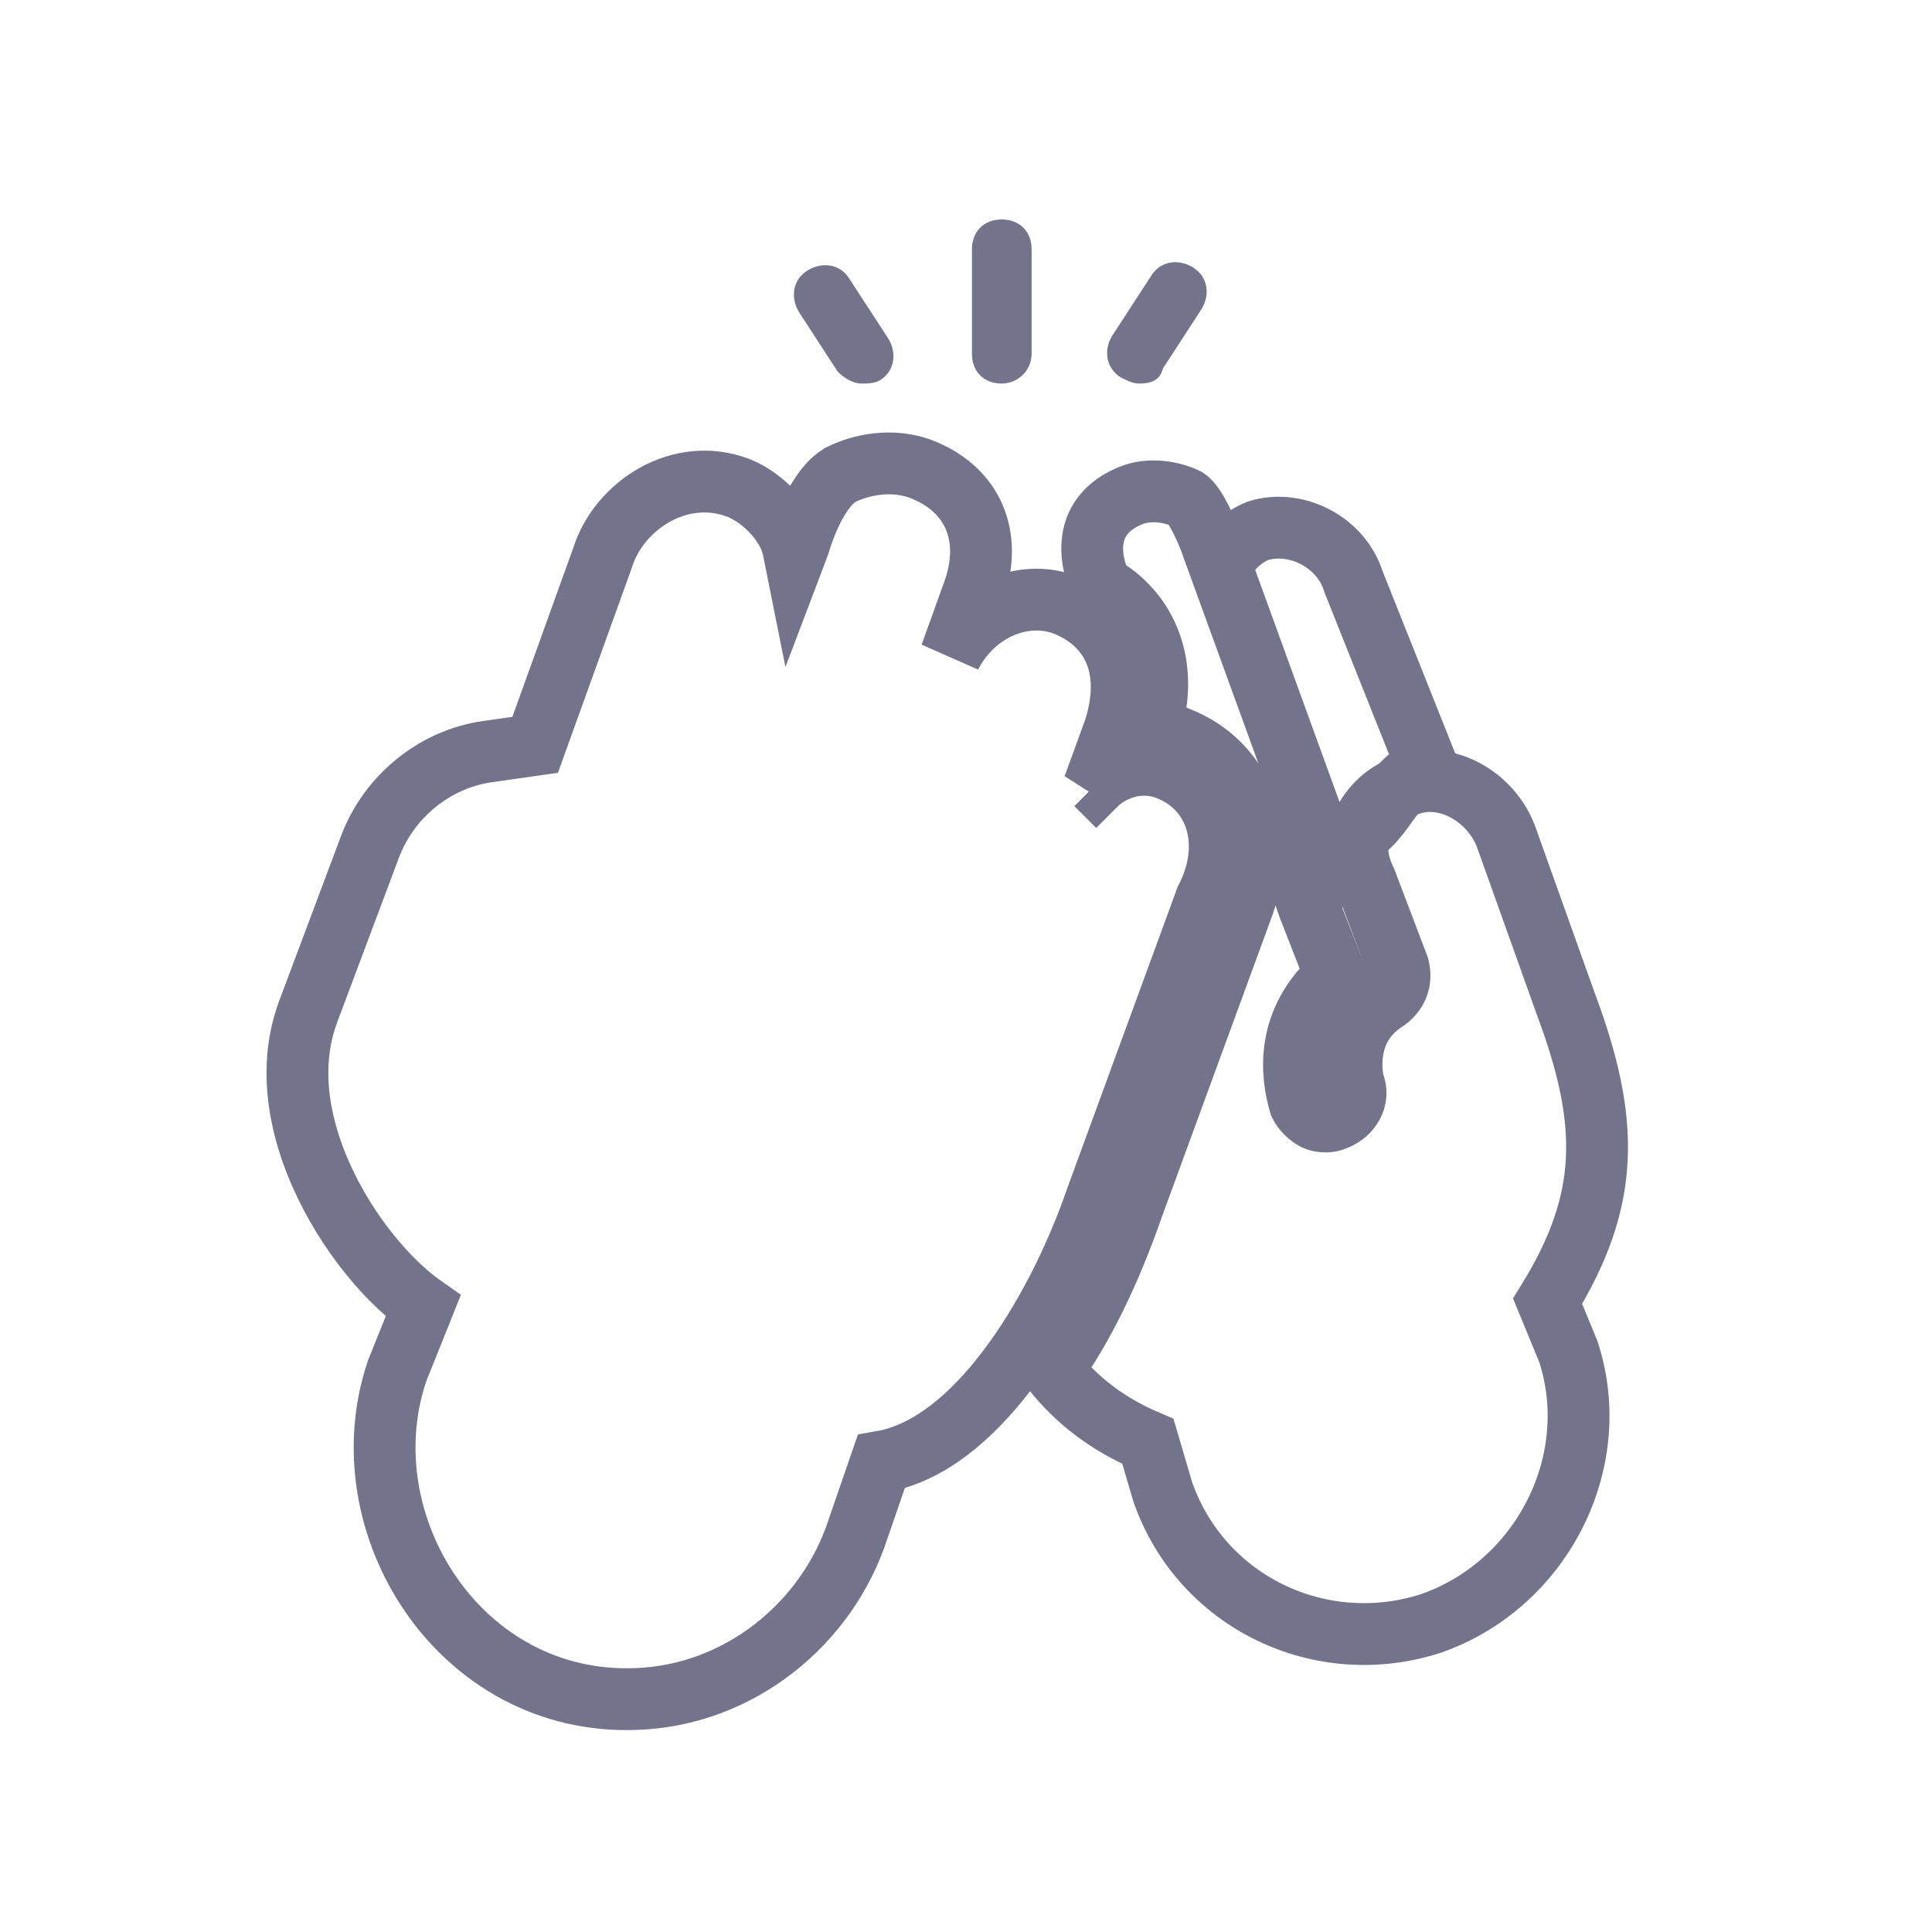 <svg width="25" height="25" viewBox="0 0 25 25" fill="none" xmlns="http://www.w3.org/2000/svg">
<path d="M17.513 10.816C17.899 10.7 18.114 9.884 18.5 10L17.513 7.524C17.358 7.022 16.779 6.714 16.278 6.868C16.085 6.945 15.853 7.138 15.815 7.37L17.165 11.086C17.204 10.97 17.358 10.854 17.513 10.816Z" stroke="#73738C" stroke-width="0.8"/>
<path d="M20.026 16.838C20.836 15.526 20.836 14.522 20.257 12.978L19.485 10.817C19.292 10.315 18.713 9.968 18.212 10.161C17.942 10.238 17.748 10.431 17.633 10.663C17.517 10.894 17.555 11.164 17.671 11.396L18.096 12.515C18.134 12.67 18.096 12.824 17.942 12.94C17.324 13.326 17.517 14.021 17.517 14.021C17.594 14.213 17.478 14.406 17.285 14.484C17.208 14.522 17.092 14.522 17.015 14.484C16.938 14.445 16.861 14.368 16.822 14.291C16.706 13.905 16.629 13.21 17.285 12.631L16.938 11.743C16.784 11.319 16.706 10.933 16.938 10.508L15.703 7.112C15.626 6.88 15.471 6.533 15.355 6.456C15.201 6.378 14.892 6.301 14.622 6.417C14.159 6.61 14.043 6.996 14.198 7.459L14.236 7.575C14.854 7.922 15.124 8.617 14.892 9.389L14.931 9.466C15.047 9.466 15.162 9.505 15.24 9.543C16.05 9.852 16.436 10.74 16.089 11.705L14.661 15.603C14.352 16.491 14.005 17.185 13.619 17.726C13.927 18.112 14.313 18.421 14.854 18.652L15.047 19.308C15.549 20.736 17.092 21.47 18.52 21.006C19.948 20.505 20.759 18.922 20.296 17.494L20.026 16.838Z" stroke="#73738C" stroke-width="0.8"/>
<path d="M14.185 10.148L14.186 10.147L14.187 10.146L14.19 10.143L14.196 10.137C14.2 10.133 14.206 10.128 14.212 10.123C14.225 10.112 14.241 10.098 14.261 10.083C14.301 10.053 14.357 10.015 14.428 9.982C14.572 9.914 14.789 9.858 15.041 9.93L15.05 9.933L15.058 9.935C15.416 10.055 15.661 10.323 15.748 10.665C15.829 10.982 15.767 11.326 15.606 11.636L14.189 15.505C13.927 16.268 13.514 17.109 13.009 17.762C12.589 18.307 12.039 18.806 11.403 18.915L11.104 19.782C10.707 21.011 9.565 21.94 8.23 21.985C5.951 22.073 4.477 19.724 5.134 17.753L5.138 17.742L5.142 17.731L5.475 16.9C5.331 16.799 5.19 16.675 5.058 16.541C4.808 16.286 4.56 15.963 4.356 15.603C3.955 14.899 3.67 13.968 3.98 13.112L3.981 13.108L4.792 10.946L4.793 10.943C5.036 10.312 5.616 9.825 6.306 9.726L6.925 9.638L7.798 7.215C8.012 6.537 8.804 6.024 9.556 6.314L9.56 6.315C9.724 6.381 9.876 6.497 9.992 6.619C10.103 6.737 10.227 6.909 10.267 7.11L10.283 7.19L10.302 7.14L10.337 7.045L10.344 7.025C10.39 6.869 10.456 6.705 10.528 6.565C10.566 6.493 10.609 6.42 10.656 6.356C10.698 6.298 10.762 6.219 10.85 6.161L10.87 6.147L10.893 6.136C11.106 6.03 11.543 5.909 11.961 6.087C12.272 6.217 12.509 6.433 12.623 6.733C12.733 7.025 12.705 7.337 12.609 7.624L12.606 7.633L12.302 8.477C12.612 7.89 13.228 7.64 13.745 7.813L13.754 7.816L13.762 7.819C14.109 7.952 14.352 8.188 14.458 8.512C14.556 8.815 14.515 9.139 14.426 9.429L14.423 9.439L14.419 9.448L14.152 10.181L14.185 10.148ZM14.185 10.148C14.185 10.148 14.185 10.148 14.468 10.431L14.185 10.148Z" stroke="#73738C" stroke-width="0.8"/>
<path d="M14.738 4.963C14.661 4.963 14.584 4.925 14.507 4.886C14.314 4.77 14.275 4.539 14.391 4.346L14.893 3.574C15.008 3.381 15.24 3.342 15.433 3.458C15.626 3.574 15.665 3.805 15.549 3.998L15.047 4.77C15.008 4.925 14.893 4.963 14.738 4.963Z" fill="#73738C"/>
<path d="M11.149 4.963C11.033 4.963 10.917 4.886 10.84 4.809L10.338 4.037C10.222 3.844 10.261 3.612 10.454 3.497C10.647 3.381 10.878 3.419 10.994 3.612L11.496 4.384C11.612 4.577 11.573 4.809 11.38 4.925C11.303 4.963 11.226 4.963 11.149 4.963Z" fill="#73738C"/>
<path d="M12.963 4.963C12.731 4.963 12.577 4.809 12.577 4.577V3.226C12.577 2.995 12.731 2.84 12.963 2.84C13.194 2.84 13.349 2.995 13.349 3.226V4.577C13.349 4.809 13.156 4.963 12.963 4.963Z" fill="#73738C"/>
</svg>

